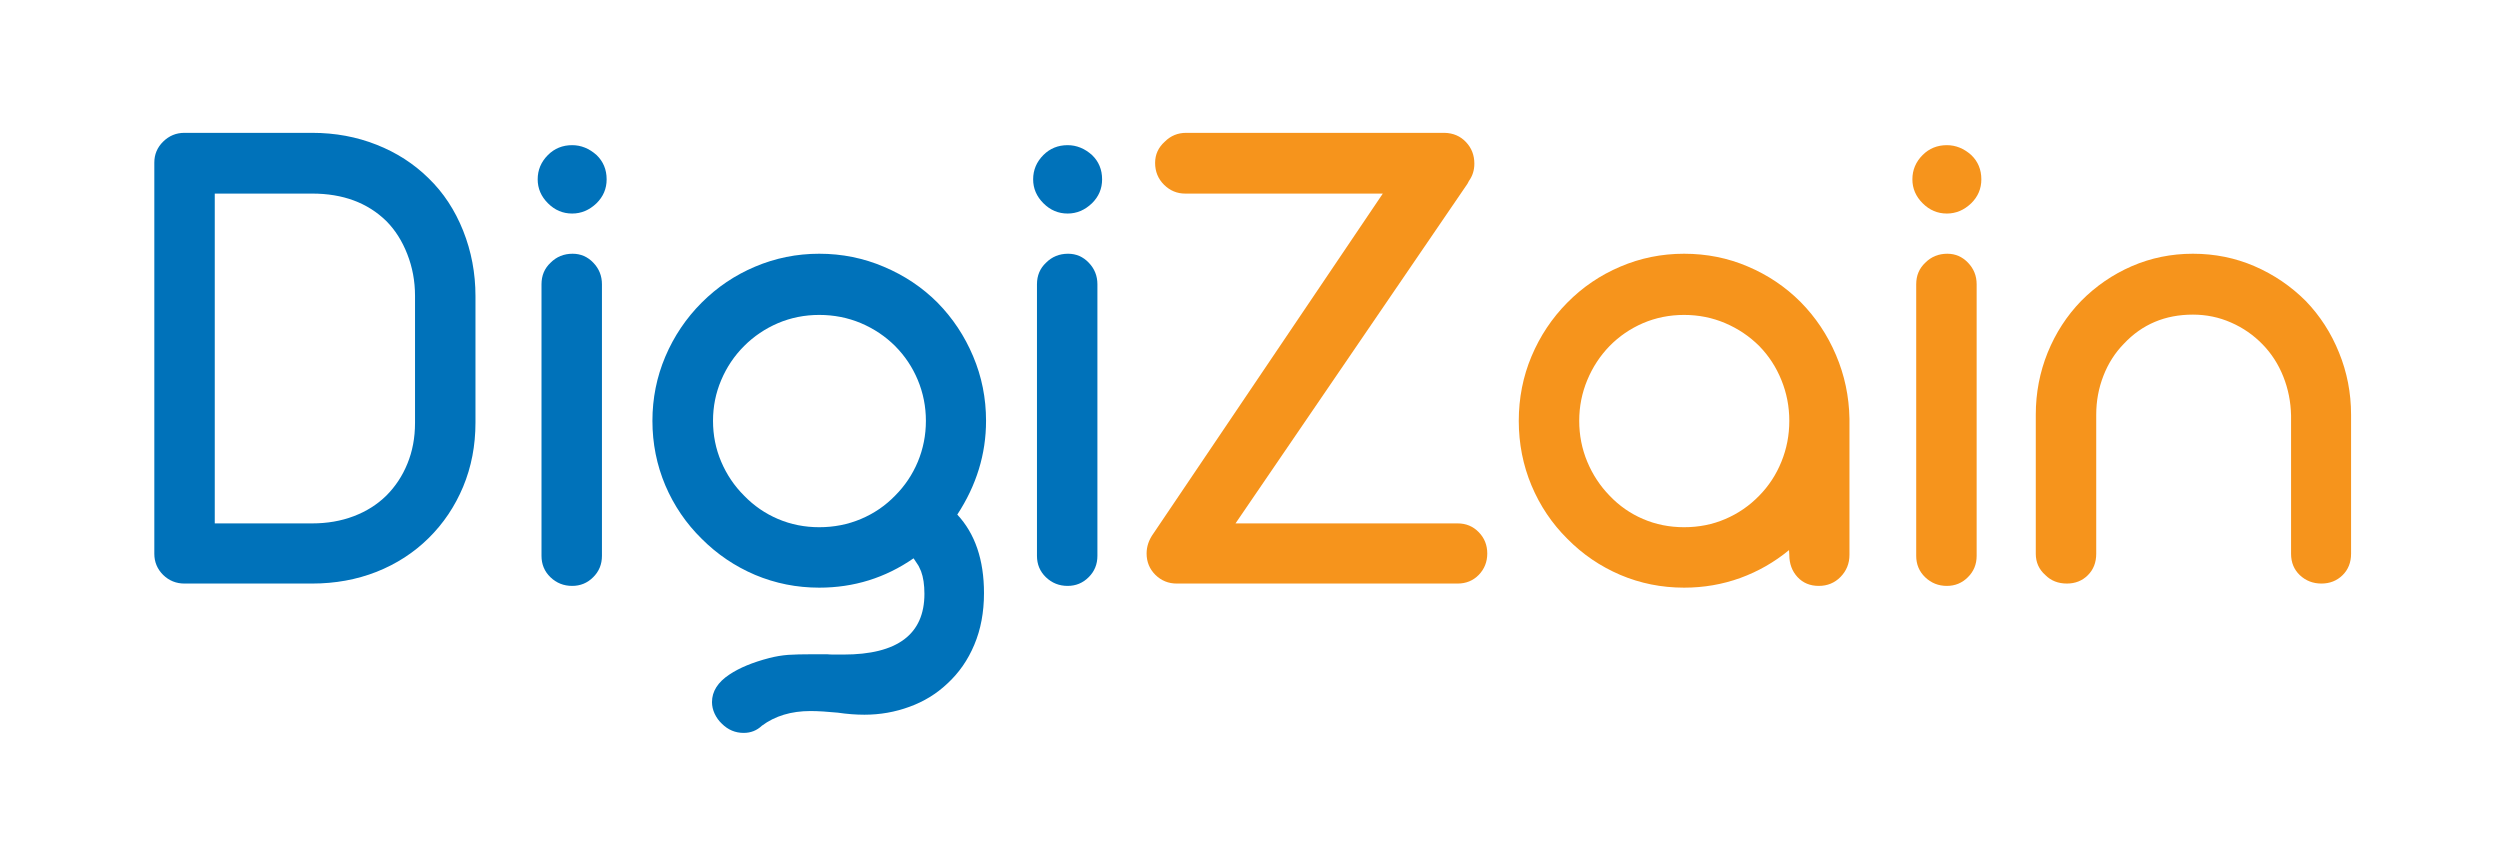 <svg xmlns="http://www.w3.org/2000/svg" xmlns:xlink="http://www.w3.org/1999/xlink" width="355" zoomAndPan="magnify" viewBox="0 0 266.25 90" height="120" preserveAspectRatio="xMidYMid meet" version="1.0"><defs><g/></defs><g fill="#0072ba" fill-opacity="1"><g transform="translate(11.591, 62.148)"><g><path d="M 21.656 0 L 8.047 0 C 7.172 0 6.414 -0.305 5.781 -0.922 C 5.156 -1.547 4.844 -2.297 4.844 -3.172 L 4.844 -44.828 C 4.844 -45.703 5.156 -46.445 5.781 -47.062 C 6.414 -47.688 7.172 -48 8.047 -48 L 21.656 -48 C 24.102 -48 26.391 -47.578 28.516 -46.734 C 30.641 -45.898 32.488 -44.707 34.062 -43.156 C 35.633 -41.633 36.859 -39.773 37.734 -37.578 C 38.609 -35.379 39.047 -33.055 39.047 -30.609 L 39.047 -17.141 C 39.047 -14.691 38.609 -12.414 37.734 -10.312 C 36.859 -8.219 35.633 -6.395 34.062 -4.844 C 32.488 -3.289 30.641 -2.094 28.516 -1.25 C 26.391 -0.414 24.102 0 21.656 0 Z M 11.281 -6.406 L 21.656 -6.406 C 23.258 -6.406 24.734 -6.66 26.078 -7.172 C 27.422 -7.68 28.578 -8.41 29.547 -9.359 C 30.516 -10.328 31.266 -11.461 31.797 -12.766 C 32.336 -14.078 32.609 -15.523 32.609 -17.109 L 32.609 -30.641 C 32.609 -32.211 32.332 -33.695 31.781 -35.094 C 31.238 -36.488 30.492 -37.66 29.547 -38.609 C 27.555 -40.555 24.926 -41.531 21.656 -41.531 L 11.281 -41.531 Z M 11.281 -6.406 "/></g></g></g><g fill="#0072ba" fill-opacity="1"><g transform="translate(53.951, 62.148)"><g><path d="M 6.984 -39.406 C 5.992 -39.406 5.133 -39.77 4.406 -40.5 C 3.676 -41.227 3.312 -42.078 3.312 -43.047 C 3.312 -44.047 3.676 -44.91 4.406 -45.641 C 5.102 -46.336 5.961 -46.688 6.984 -46.688 C 7.93 -46.688 8.797 -46.336 9.578 -45.641 C 10.297 -44.953 10.656 -44.086 10.656 -43.047 C 10.656 -42.055 10.297 -41.207 9.578 -40.5 C 8.816 -39.77 7.953 -39.406 6.984 -39.406 Z M 6.984 0.25 C 6.086 0.25 5.316 -0.055 4.672 -0.672 C 4.035 -1.285 3.719 -2.047 3.719 -2.953 L 3.719 -31.875 C 3.719 -32.801 4.039 -33.566 4.688 -34.172 C 5.32 -34.805 6.102 -35.125 7.031 -35.125 C 7.895 -35.125 8.629 -34.805 9.234 -34.172 C 9.848 -33.535 10.156 -32.77 10.156 -31.875 L 10.156 -2.953 C 10.156 -2.047 9.844 -1.285 9.219 -0.672 C 8.602 -0.055 7.859 0.25 6.984 0.25 Z M 6.984 0.25 "/></g></g></g><g fill="#0072ba" fill-opacity="1"><g transform="translate(67.889, 62.148)"><g><path d="M 11.312 15.906 C 10.414 15.906 9.641 15.578 8.984 14.922 C 8.672 14.629 8.414 14.273 8.219 13.859 C 8.031 13.453 7.938 13.039 7.938 12.625 C 7.938 11.488 8.555 10.508 9.797 9.688 C 10.859 8.977 12.266 8.395 14.016 7.938 C 14.711 7.758 15.395 7.645 16.062 7.594 C 16.727 7.551 17.551 7.531 18.531 7.531 L 20.203 7.531 C 20.391 7.551 20.629 7.562 20.922 7.562 C 21.211 7.562 21.551 7.562 21.938 7.562 C 27.688 7.562 30.562 5.406 30.562 1.094 C 30.562 0.125 30.441 -0.676 30.203 -1.312 C 30.148 -1.426 30.094 -1.551 30.031 -1.688 C 29.977 -1.82 29.906 -1.953 29.812 -2.078 L 29.406 -2.688 C 26.395 -0.602 23.047 0.438 19.359 0.438 C 16.961 0.438 14.688 -0.016 12.531 -0.922 C 10.383 -1.836 8.488 -3.117 6.844 -4.766 C 5.188 -6.391 3.895 -8.285 2.969 -10.453 C 2.051 -12.629 1.594 -14.922 1.594 -17.328 C 1.594 -19.723 2.051 -22.004 2.969 -24.172 C 3.895 -26.348 5.188 -28.266 6.844 -29.922 C 8.488 -31.566 10.383 -32.844 12.531 -33.75 C 14.688 -34.664 16.961 -35.125 19.359 -35.125 C 21.785 -35.125 24.082 -34.66 26.25 -33.734 C 28.426 -32.816 30.328 -31.547 31.953 -29.922 C 33.578 -28.266 34.844 -26.359 35.75 -24.203 C 36.664 -22.047 37.125 -19.754 37.125 -17.328 C 37.125 -13.785 36.102 -10.457 34.062 -7.344 C 35.957 -5.312 36.906 -2.523 36.906 1.016 C 36.906 3.055 36.562 4.891 35.875 6.516 C 35.195 8.141 34.238 9.52 33 10.656 C 31.844 11.75 30.5 12.57 28.969 13.125 C 27.438 13.688 25.836 13.969 24.172 13.969 C 23.266 13.969 22.316 13.895 21.328 13.75 C 20.797 13.707 20.281 13.664 19.781 13.625 C 19.281 13.594 18.828 13.578 18.422 13.578 C 16.379 13.578 14.656 14.098 13.25 15.141 C 12.719 15.648 12.07 15.906 11.312 15.906 Z M 19.359 -6 C 20.93 -6 22.41 -6.289 23.797 -6.875 C 25.18 -7.457 26.395 -8.285 27.438 -9.359 C 28.477 -10.398 29.285 -11.602 29.859 -12.969 C 30.43 -14.344 30.719 -15.797 30.719 -17.328 C 30.719 -18.848 30.43 -20.297 29.859 -21.672 C 29.285 -23.047 28.477 -24.254 27.438 -25.297 C 26.395 -26.336 25.18 -27.148 23.797 -27.734 C 22.41 -28.316 20.93 -28.609 19.359 -28.609 C 17.805 -28.609 16.344 -28.316 14.969 -27.734 C 13.602 -27.148 12.398 -26.336 11.359 -25.297 C 10.316 -24.254 9.504 -23.047 8.922 -21.672 C 8.336 -20.297 8.047 -18.848 8.047 -17.328 C 8.047 -15.797 8.336 -14.344 8.922 -12.969 C 9.504 -11.602 10.316 -10.398 11.359 -9.359 C 12.398 -8.285 13.602 -7.457 14.969 -6.875 C 16.344 -6.289 17.805 -6 19.359 -6 Z M 19.359 -6 "/></g></g></g><g fill="#0072ba" fill-opacity="1"><g transform="translate(106.718, 62.148)"><g><path d="M 6.984 -39.406 C 5.992 -39.406 5.133 -39.77 4.406 -40.5 C 3.676 -41.227 3.312 -42.078 3.312 -43.047 C 3.312 -44.047 3.676 -44.91 4.406 -45.641 C 5.102 -46.336 5.961 -46.688 6.984 -46.688 C 7.93 -46.688 8.797 -46.336 9.578 -45.641 C 10.297 -44.953 10.656 -44.086 10.656 -43.047 C 10.656 -42.055 10.297 -41.207 9.578 -40.5 C 8.816 -39.77 7.953 -39.406 6.984 -39.406 Z M 6.984 0.25 C 6.086 0.25 5.316 -0.055 4.672 -0.672 C 4.035 -1.285 3.719 -2.047 3.719 -2.953 L 3.719 -31.875 C 3.719 -32.801 4.039 -33.566 4.688 -34.172 C 5.32 -34.805 6.102 -35.125 7.031 -35.125 C 7.895 -35.125 8.629 -34.805 9.234 -34.172 C 9.848 -33.535 10.156 -32.77 10.156 -31.875 L 10.156 -2.953 C 10.156 -2.047 9.844 -1.285 9.219 -0.672 C 8.602 -0.055 7.859 0.25 6.984 0.25 Z M 6.984 0.25 "/></g></g></g><g fill="#f6941c" fill-opacity="1"><g transform="translate(120.66, 62.148)"><g><path d="M 34.578 0 L 4.656 0 C 3.781 0 3.023 -0.305 2.391 -0.922 C 1.766 -1.547 1.453 -2.305 1.453 -3.203 C 1.453 -3.953 1.695 -4.664 2.188 -5.344 L 26.609 -41.531 L 5.562 -41.531 C 4.695 -41.531 3.945 -41.844 3.312 -42.469 C 2.676 -43.102 2.359 -43.879 2.359 -44.797 C 2.359 -45.691 2.703 -46.445 3.391 -47.062 C 4.016 -47.688 4.773 -48 5.672 -48 L 33.188 -48 C 34.113 -47.977 34.875 -47.648 35.469 -47.016 C 36.062 -46.391 36.359 -45.625 36.359 -44.719 C 36.359 -44.02 36.164 -43.406 35.781 -42.875 L 35.625 -42.578 L 10.922 -6.406 L 34.578 -6.406 C 35.473 -6.406 36.223 -6.094 36.828 -5.469 C 37.43 -4.852 37.734 -4.098 37.734 -3.203 C 37.734 -2.305 37.43 -1.547 36.828 -0.922 C 36.223 -0.305 35.473 0 34.578 0 Z M 34.578 0 "/></g></g></g><g fill="#f6941c" fill-opacity="1"><g transform="translate(159.999, 62.148)"><g><path d="M 19.359 0.438 C 16.961 0.438 14.695 -0.016 12.562 -0.922 C 10.426 -1.836 8.547 -3.117 6.922 -4.766 C 5.285 -6.391 4.016 -8.281 3.109 -10.438 C 2.203 -12.602 1.75 -14.898 1.75 -17.328 C 1.75 -19.754 2.203 -22.047 3.109 -24.203 C 4.016 -26.359 5.285 -28.266 6.922 -29.922 C 8.547 -31.566 10.426 -32.844 12.562 -33.75 C 14.695 -34.664 16.961 -35.125 19.359 -35.125 C 21.766 -35.125 24.023 -34.672 26.141 -33.766 C 28.266 -32.867 30.141 -31.609 31.766 -29.984 C 33.367 -28.359 34.625 -26.477 35.531 -24.344 C 36.445 -22.207 36.926 -19.941 36.969 -17.547 L 36.969 -3.062 C 36.969 -2.133 36.648 -1.348 36.016 -0.703 C 35.391 -0.066 34.617 0.25 33.703 0.25 C 32.773 0.25 32.02 -0.062 31.438 -0.688 C 30.852 -1.32 30.562 -2.113 30.562 -3.062 L 30.531 -3.562 C 28.977 -2.281 27.25 -1.289 25.344 -0.594 C 23.438 0.094 21.441 0.438 19.359 0.438 Z M 19.359 -6 C 20.93 -6 22.395 -6.289 23.75 -6.875 C 25.113 -7.457 26.316 -8.285 27.359 -9.359 C 28.379 -10.398 29.164 -11.602 29.719 -12.969 C 30.281 -14.344 30.562 -15.797 30.562 -17.328 C 30.562 -18.848 30.281 -20.297 29.719 -21.672 C 29.164 -23.047 28.379 -24.254 27.359 -25.297 C 26.316 -26.336 25.109 -27.148 23.734 -27.734 C 22.367 -28.316 20.91 -28.609 19.359 -28.609 C 17.805 -28.609 16.348 -28.316 14.984 -27.734 C 13.629 -27.148 12.441 -26.336 11.422 -25.297 C 10.41 -24.254 9.617 -23.047 9.047 -21.672 C 8.473 -20.297 8.188 -18.848 8.188 -17.328 C 8.188 -15.797 8.473 -14.344 9.047 -12.969 C 9.617 -11.602 10.41 -10.398 11.422 -9.359 C 12.441 -8.285 13.629 -7.457 14.984 -6.875 C 16.348 -6.289 17.805 -6 19.359 -6 Z M 19.359 -6 "/></g></g></g><g fill="#f6941c" fill-opacity="1"><g transform="translate(200.357, 62.148)"><g><path d="M 6.984 -39.406 C 5.992 -39.406 5.133 -39.77 4.406 -40.5 C 3.676 -41.227 3.312 -42.078 3.312 -43.047 C 3.312 -44.047 3.676 -44.91 4.406 -45.641 C 5.102 -46.336 5.961 -46.688 6.984 -46.688 C 7.93 -46.688 8.797 -46.336 9.578 -45.641 C 10.297 -44.953 10.656 -44.086 10.656 -43.047 C 10.656 -42.055 10.297 -41.207 9.578 -40.5 C 8.816 -39.77 7.953 -39.406 6.984 -39.406 Z M 6.984 0.25 C 6.086 0.25 5.316 -0.055 4.672 -0.672 C 4.035 -1.285 3.719 -2.047 3.719 -2.953 L 3.719 -31.875 C 3.719 -32.801 4.039 -33.566 4.688 -34.172 C 5.32 -34.805 6.102 -35.125 7.031 -35.125 C 7.895 -35.125 8.629 -34.805 9.234 -34.172 C 9.848 -33.535 10.156 -32.77 10.156 -31.875 L 10.156 -2.953 C 10.156 -2.047 9.844 -1.285 9.219 -0.672 C 8.602 -0.055 7.859 0.25 6.984 0.25 Z M 6.984 0.25 "/></g></g></g><g fill="#f6941c" fill-opacity="1"><g transform="translate(214.295, 62.148)"><g><path d="M 5.828 0 C 4.898 0 4.133 -0.301 3.531 -0.906 C 2.852 -1.508 2.516 -2.266 2.516 -3.172 L 2.516 -17.984 C 2.516 -20.305 2.938 -22.508 3.781 -24.594 C 4.633 -26.688 5.82 -28.52 7.344 -30.094 C 8.906 -31.676 10.703 -32.91 12.734 -33.797 C 14.773 -34.68 16.945 -35.125 19.25 -35.125 C 21.582 -35.125 23.77 -34.68 25.812 -33.797 C 27.863 -32.91 29.68 -31.676 31.266 -30.094 C 32.785 -28.52 33.969 -26.688 34.812 -24.594 C 35.664 -22.508 36.094 -20.305 36.094 -17.984 L 36.094 -3.172 C 36.094 -2.242 35.789 -1.484 35.188 -0.891 C 34.582 -0.297 33.832 0 32.938 0 C 32.039 0 31.273 -0.297 30.641 -0.891 C 30.016 -1.484 29.703 -2.242 29.703 -3.172 L 29.703 -17.906 C 29.672 -19.363 29.395 -20.742 28.875 -22.047 C 28.352 -23.359 27.617 -24.5 26.672 -25.469 C 25.703 -26.469 24.582 -27.242 23.312 -27.797 C 22.039 -28.359 20.688 -28.641 19.25 -28.641 C 16.289 -28.641 13.844 -27.609 11.906 -25.547 C 10.957 -24.578 10.227 -23.438 9.719 -22.125 C 9.207 -20.812 8.953 -19.43 8.953 -17.984 L 8.953 -3.172 C 8.953 -2.242 8.656 -1.484 8.062 -0.891 C 7.469 -0.297 6.723 0 5.828 0 Z M 5.828 0 "/></g></g></g></svg>